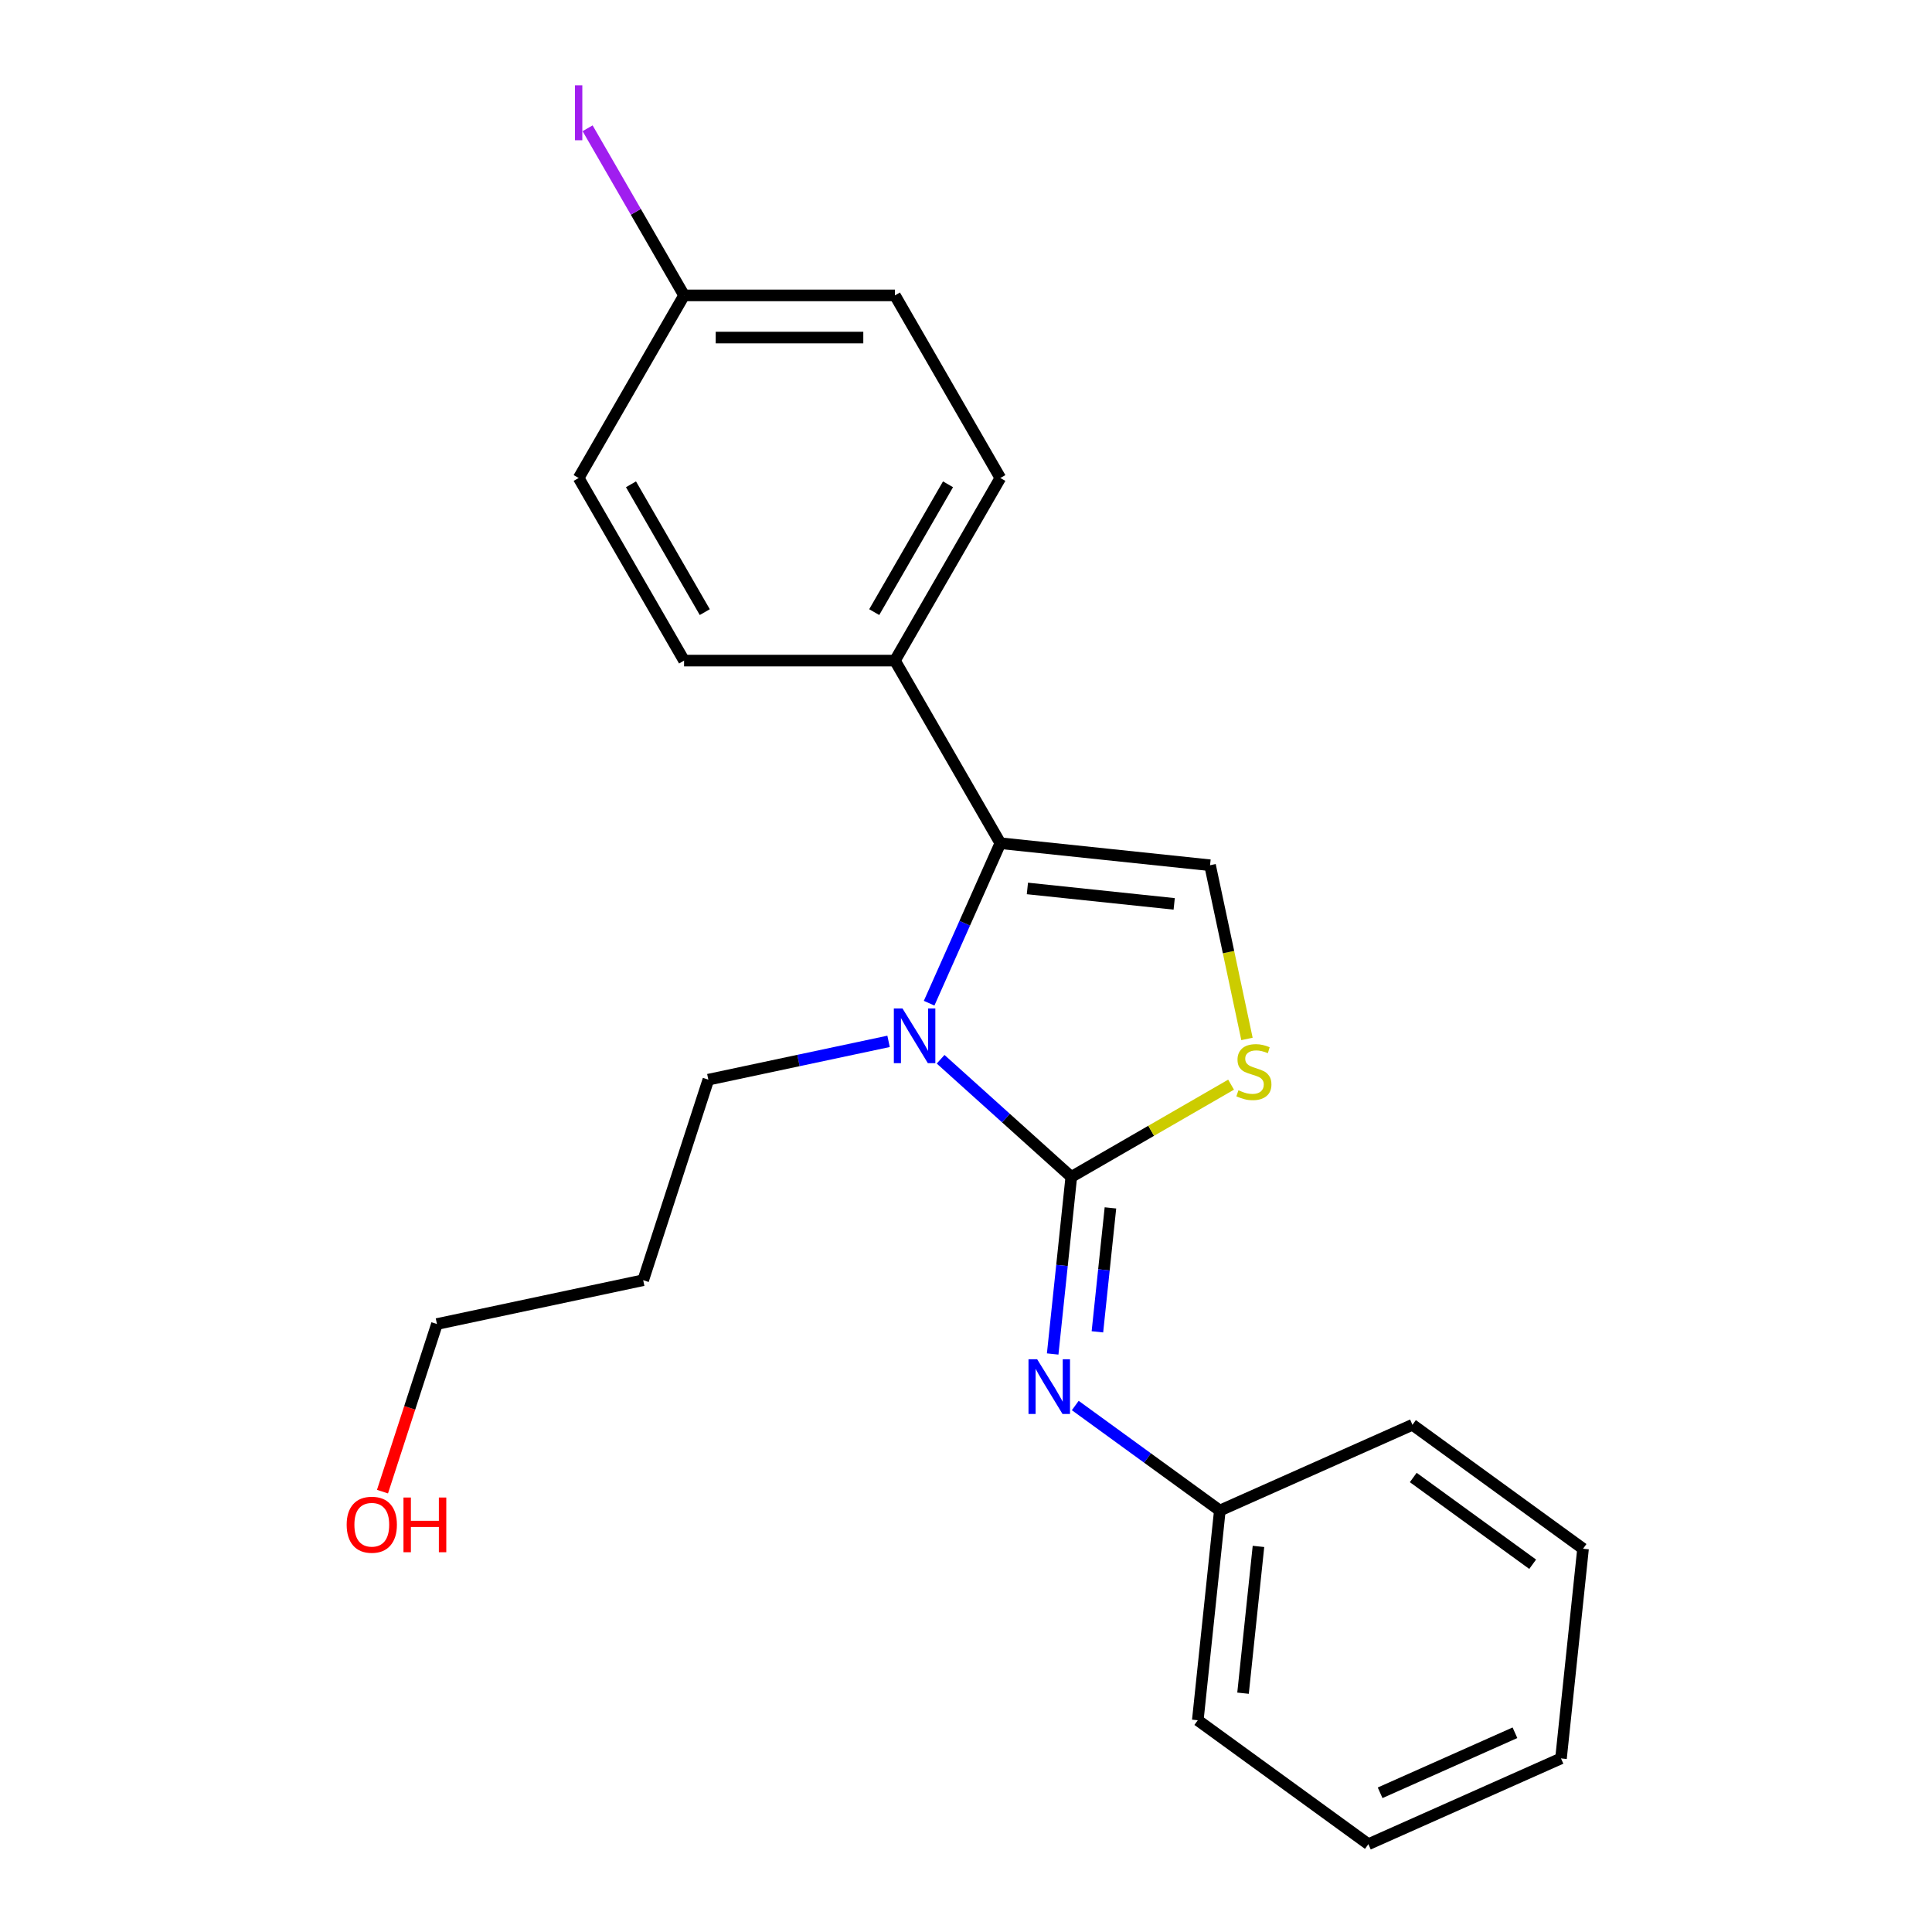 <?xml version='1.0' encoding='iso-8859-1'?>
<svg version='1.1' baseProfile='full'
              xmlns='http://www.w3.org/2000/svg'
                      xmlns:rdkit='http://www.rdkit.org/xml'
                      xmlns:xlink='http://www.w3.org/1999/xlink'
                  xml:space='preserve'
width='1000px' height='1000px' viewBox='0 0 1000 1000'>
<!-- END OF HEADER -->
<rect style='opacity:1.0;fill:#FFFFFF;stroke:none' width='1000' height='1000' x='0' y='0'> </rect>
<path class='bond-0' d='M 554.497,609.169 L 520.679,578.719' style='fill:none;fill-rule:evenodd;stroke:#000000;stroke-width:6px;stroke-linecap:butt;stroke-linejoin:miter;stroke-opacity:1' />
<path class='bond-0' d='M 520.679,578.719 L 486.861,548.269' style='fill:none;fill-rule:evenodd;stroke:#0000FF;stroke-width:6px;stroke-linecap:butt;stroke-linejoin:miter;stroke-opacity:1' />
<path class='bond-2' d='M 554.497,609.169 L 595.85,585.294' style='fill:none;fill-rule:evenodd;stroke:#000000;stroke-width:6px;stroke-linecap:butt;stroke-linejoin:miter;stroke-opacity:1' />
<path class='bond-2' d='M 595.85,585.294 L 637.204,561.418' style='fill:none;fill-rule:evenodd;stroke:#CCCC00;stroke-width:6px;stroke-linecap:butt;stroke-linejoin:miter;stroke-opacity:1' />
<path class='bond-4' d='M 554.497,609.169 L 549.681,654.994' style='fill:none;fill-rule:evenodd;stroke:#000000;stroke-width:6px;stroke-linecap:butt;stroke-linejoin:miter;stroke-opacity:1' />
<path class='bond-4' d='M 549.681,654.994 L 544.864,700.82' style='fill:none;fill-rule:evenodd;stroke:#0000FF;stroke-width:6px;stroke-linecap:butt;stroke-linejoin:miter;stroke-opacity:1' />
<path class='bond-4' d='M 574.76,625.198 L 571.388,657.276' style='fill:none;fill-rule:evenodd;stroke:#000000;stroke-width:6px;stroke-linecap:butt;stroke-linejoin:miter;stroke-opacity:1' />
<path class='bond-4' d='M 571.388,657.276 L 568.017,689.354' style='fill:none;fill-rule:evenodd;stroke:#0000FF;stroke-width:6px;stroke-linecap:butt;stroke-linejoin:miter;stroke-opacity:1' />
<path class='bond-1' d='M 480.912,519.254 L 499.347,477.847' style='fill:none;fill-rule:evenodd;stroke:#0000FF;stroke-width:6px;stroke-linecap:butt;stroke-linejoin:miter;stroke-opacity:1' />
<path class='bond-1' d='M 499.347,477.847 L 517.782,436.441' style='fill:none;fill-rule:evenodd;stroke:#000000;stroke-width:6px;stroke-linecap:butt;stroke-linejoin:miter;stroke-opacity:1' />
<path class='bond-9' d='M 459.924,539.005 L 413.282,548.919' style='fill:none;fill-rule:evenodd;stroke:#0000FF;stroke-width:6px;stroke-linecap:butt;stroke-linejoin:miter;stroke-opacity:1' />
<path class='bond-9' d='M 413.282,548.919 L 366.64,558.833' style='fill:none;fill-rule:evenodd;stroke:#000000;stroke-width:6px;stroke-linecap:butt;stroke-linejoin:miter;stroke-opacity:1' />
<path class='bond-5' d='M 517.782,436.441 L 463.214,341.925' style='fill:none;fill-rule:evenodd;stroke:#000000;stroke-width:6px;stroke-linecap:butt;stroke-linejoin:miter;stroke-opacity:1' />
<path class='bond-22' d='M 517.782,436.441 L 626.321,447.849' style='fill:none;fill-rule:evenodd;stroke:#000000;stroke-width:6px;stroke-linecap:butt;stroke-linejoin:miter;stroke-opacity:1' />
<path class='bond-22' d='M 531.782,459.86 L 607.759,467.845' style='fill:none;fill-rule:evenodd;stroke:#000000;stroke-width:6px;stroke-linecap:butt;stroke-linejoin:miter;stroke-opacity:1' />
<path class='bond-3' d='M 645.431,537.752 L 635.876,492.8' style='fill:none;fill-rule:evenodd;stroke:#CCCC00;stroke-width:6px;stroke-linecap:butt;stroke-linejoin:miter;stroke-opacity:1' />
<path class='bond-3' d='M 635.876,492.8 L 626.321,447.849' style='fill:none;fill-rule:evenodd;stroke:#000000;stroke-width:6px;stroke-linecap:butt;stroke-linejoin:miter;stroke-opacity:1' />
<path class='bond-8' d='M 556.557,727.494 L 593.97,754.675' style='fill:none;fill-rule:evenodd;stroke:#0000FF;stroke-width:6px;stroke-linecap:butt;stroke-linejoin:miter;stroke-opacity:1' />
<path class='bond-8' d='M 593.97,754.675 L 631.383,781.857' style='fill:none;fill-rule:evenodd;stroke:#000000;stroke-width:6px;stroke-linecap:butt;stroke-linejoin:miter;stroke-opacity:1' />
<path class='bond-6' d='M 463.214,341.925 L 517.782,247.41' style='fill:none;fill-rule:evenodd;stroke:#000000;stroke-width:6px;stroke-linecap:butt;stroke-linejoin:miter;stroke-opacity:1' />
<path class='bond-6' d='M 452.496,316.834 L 490.694,250.674' style='fill:none;fill-rule:evenodd;stroke:#000000;stroke-width:6px;stroke-linecap:butt;stroke-linejoin:miter;stroke-opacity:1' />
<path class='bond-7' d='M 463.214,341.925 L 354.077,341.925' style='fill:none;fill-rule:evenodd;stroke:#000000;stroke-width:6px;stroke-linecap:butt;stroke-linejoin:miter;stroke-opacity:1' />
<path class='bond-11' d='M 517.782,247.41 L 463.214,152.895' style='fill:none;fill-rule:evenodd;stroke:#000000;stroke-width:6px;stroke-linecap:butt;stroke-linejoin:miter;stroke-opacity:1' />
<path class='bond-12' d='M 354.077,341.925 L 299.508,247.41' style='fill:none;fill-rule:evenodd;stroke:#000000;stroke-width:6px;stroke-linecap:butt;stroke-linejoin:miter;stroke-opacity:1' />
<path class='bond-12' d='M 364.795,316.834 L 326.597,250.674' style='fill:none;fill-rule:evenodd;stroke:#000000;stroke-width:6px;stroke-linecap:butt;stroke-linejoin:miter;stroke-opacity:1' />
<path class='bond-17' d='M 631.383,781.857 L 619.975,890.396' style='fill:none;fill-rule:evenodd;stroke:#000000;stroke-width:6px;stroke-linecap:butt;stroke-linejoin:miter;stroke-opacity:1' />
<path class='bond-17' d='M 651.379,800.42 L 643.394,876.397' style='fill:none;fill-rule:evenodd;stroke:#000000;stroke-width:6px;stroke-linecap:butt;stroke-linejoin:miter;stroke-opacity:1' />
<path class='bond-18' d='M 631.383,781.857 L 731.084,737.467' style='fill:none;fill-rule:evenodd;stroke:#000000;stroke-width:6px;stroke-linecap:butt;stroke-linejoin:miter;stroke-opacity:1' />
<path class='bond-14' d='M 366.64,558.833 L 332.915,662.629' style='fill:none;fill-rule:evenodd;stroke:#000000;stroke-width:6px;stroke-linecap:butt;stroke-linejoin:miter;stroke-opacity:1' />
<path class='bond-10' d='M 354.077,152.895 L 299.508,247.41' style='fill:none;fill-rule:evenodd;stroke:#000000;stroke-width:6px;stroke-linecap:butt;stroke-linejoin:miter;stroke-opacity:1' />
<path class='bond-13' d='M 354.077,152.895 L 329.107,109.645' style='fill:none;fill-rule:evenodd;stroke:#000000;stroke-width:6px;stroke-linecap:butt;stroke-linejoin:miter;stroke-opacity:1' />
<path class='bond-13' d='M 329.107,109.645 L 304.137,66.396' style='fill:none;fill-rule:evenodd;stroke:#A01EEF;stroke-width:6px;stroke-linecap:butt;stroke-linejoin:miter;stroke-opacity:1' />
<path class='bond-24' d='M 354.077,152.895 L 463.214,152.895' style='fill:none;fill-rule:evenodd;stroke:#000000;stroke-width:6px;stroke-linecap:butt;stroke-linejoin:miter;stroke-opacity:1' />
<path class='bond-24' d='M 370.448,174.722 L 446.843,174.722' style='fill:none;fill-rule:evenodd;stroke:#000000;stroke-width:6px;stroke-linecap:butt;stroke-linejoin:miter;stroke-opacity:1' />
<path class='bond-16' d='M 332.915,662.629 L 226.163,685.319' style='fill:none;fill-rule:evenodd;stroke:#000000;stroke-width:6px;stroke-linecap:butt;stroke-linejoin:miter;stroke-opacity:1' />
<path class='bond-15' d='M 197.977,772.066 L 212.07,728.693' style='fill:none;fill-rule:evenodd;stroke:#FF0000;stroke-width:6px;stroke-linecap:butt;stroke-linejoin:miter;stroke-opacity:1' />
<path class='bond-15' d='M 212.07,728.693 L 226.163,685.319' style='fill:none;fill-rule:evenodd;stroke:#000000;stroke-width:6px;stroke-linecap:butt;stroke-linejoin:miter;stroke-opacity:1' />
<path class='bond-20' d='M 619.975,890.396 L 708.268,954.545' style='fill:none;fill-rule:evenodd;stroke:#000000;stroke-width:6px;stroke-linecap:butt;stroke-linejoin:miter;stroke-opacity:1' />
<path class='bond-19' d='M 731.084,737.467 L 819.378,801.616' style='fill:none;fill-rule:evenodd;stroke:#000000;stroke-width:6px;stroke-linecap:butt;stroke-linejoin:miter;stroke-opacity:1' />
<path class='bond-19' d='M 731.498,764.748 L 793.304,809.653' style='fill:none;fill-rule:evenodd;stroke:#000000;stroke-width:6px;stroke-linecap:butt;stroke-linejoin:miter;stroke-opacity:1' />
<path class='bond-21' d='M 819.378,801.616 L 807.97,910.155' style='fill:none;fill-rule:evenodd;stroke:#000000;stroke-width:6px;stroke-linecap:butt;stroke-linejoin:miter;stroke-opacity:1' />
<path class='bond-23' d='M 708.268,954.545 L 807.97,910.155' style='fill:none;fill-rule:evenodd;stroke:#000000;stroke-width:6px;stroke-linecap:butt;stroke-linejoin:miter;stroke-opacity:1' />
<path class='bond-23' d='M 714.346,927.947 L 784.137,896.874' style='fill:none;fill-rule:evenodd;stroke:#000000;stroke-width:6px;stroke-linecap:butt;stroke-linejoin:miter;stroke-opacity:1' />
<path  class='atom-1' d='M 467.132 521.982
L 476.412 536.982
Q 477.332 538.462, 478.812 541.142
Q 480.292 543.822, 480.372 543.982
L 480.372 521.982
L 484.132 521.982
L 484.132 550.302
L 480.252 550.302
L 470.292 533.902
Q 469.132 531.982, 467.892 529.782
Q 466.692 527.582, 466.332 526.902
L 466.332 550.302
L 462.652 550.302
L 462.652 521.982
L 467.132 521.982
' fill='#0000FF'/>
<path  class='atom-3' d='M 641.012 564.321
Q 641.332 564.441, 642.652 565.001
Q 643.972 565.561, 645.412 565.921
Q 646.892 566.241, 648.332 566.241
Q 651.012 566.241, 652.572 564.961
Q 654.132 563.641, 654.132 561.361
Q 654.132 559.801, 653.332 558.841
Q 652.572 557.881, 651.372 557.361
Q 650.172 556.841, 648.172 556.241
Q 645.652 555.481, 644.132 554.761
Q 642.652 554.041, 641.572 552.521
Q 640.532 551.001, 640.532 548.441
Q 640.532 544.881, 642.932 542.681
Q 645.372 540.481, 650.172 540.481
Q 653.452 540.481, 657.172 542.041
L 656.252 545.121
Q 652.852 543.721, 650.292 543.721
Q 647.532 543.721, 646.012 544.881
Q 644.492 546.001, 644.532 547.961
Q 644.532 549.481, 645.292 550.401
Q 646.092 551.321, 647.212 551.841
Q 648.372 552.361, 650.292 552.961
Q 652.852 553.761, 654.372 554.561
Q 655.892 555.361, 656.972 557.001
Q 658.092 558.601, 658.092 561.361
Q 658.092 565.281, 655.452 567.401
Q 652.852 569.481, 648.492 569.481
Q 645.972 569.481, 644.052 568.921
Q 642.172 568.401, 639.932 567.481
L 641.012 564.321
' fill='#CCCC00'/>
<path  class='atom-5' d='M 536.829 703.548
L 546.109 718.548
Q 547.029 720.028, 548.509 722.708
Q 549.989 725.388, 550.069 725.548
L 550.069 703.548
L 553.829 703.548
L 553.829 731.868
L 549.949 731.868
L 539.989 715.468
Q 538.829 713.548, 537.589 711.348
Q 536.389 709.148, 536.029 708.468
L 536.029 731.868
L 532.349 731.868
L 532.349 703.548
L 536.829 703.548
' fill='#0000FF'/>
<path  class='atom-14' d='M 297.608 44.159
L 301.408 44.159
L 301.408 72.599
L 297.608 72.599
L 297.608 44.159
' fill='#A01EEF'/>
<path  class='atom-16' d='M 179.438 789.195
Q 179.438 782.395, 182.798 778.595
Q 186.158 774.795, 192.438 774.795
Q 198.718 774.795, 202.078 778.595
Q 205.438 782.395, 205.438 789.195
Q 205.438 796.075, 202.038 799.995
Q 198.638 803.875, 192.438 803.875
Q 186.198 803.875, 182.798 799.995
Q 179.438 796.115, 179.438 789.195
M 192.438 800.675
Q 196.758 800.675, 199.078 797.795
Q 201.438 794.875, 201.438 789.195
Q 201.438 783.635, 199.078 780.835
Q 196.758 777.995, 192.438 777.995
Q 188.118 777.995, 185.758 780.795
Q 183.438 783.595, 183.438 789.195
Q 183.438 794.915, 185.758 797.795
Q 188.118 800.675, 192.438 800.675
' fill='#FF0000'/>
<path  class='atom-16' d='M 208.838 775.115
L 212.678 775.115
L 212.678 787.155
L 227.158 787.155
L 227.158 775.115
L 230.998 775.115
L 230.998 803.435
L 227.158 803.435
L 227.158 790.355
L 212.678 790.355
L 212.678 803.435
L 208.838 803.435
L 208.838 775.115
' fill='#FF0000'/>
</svg>
